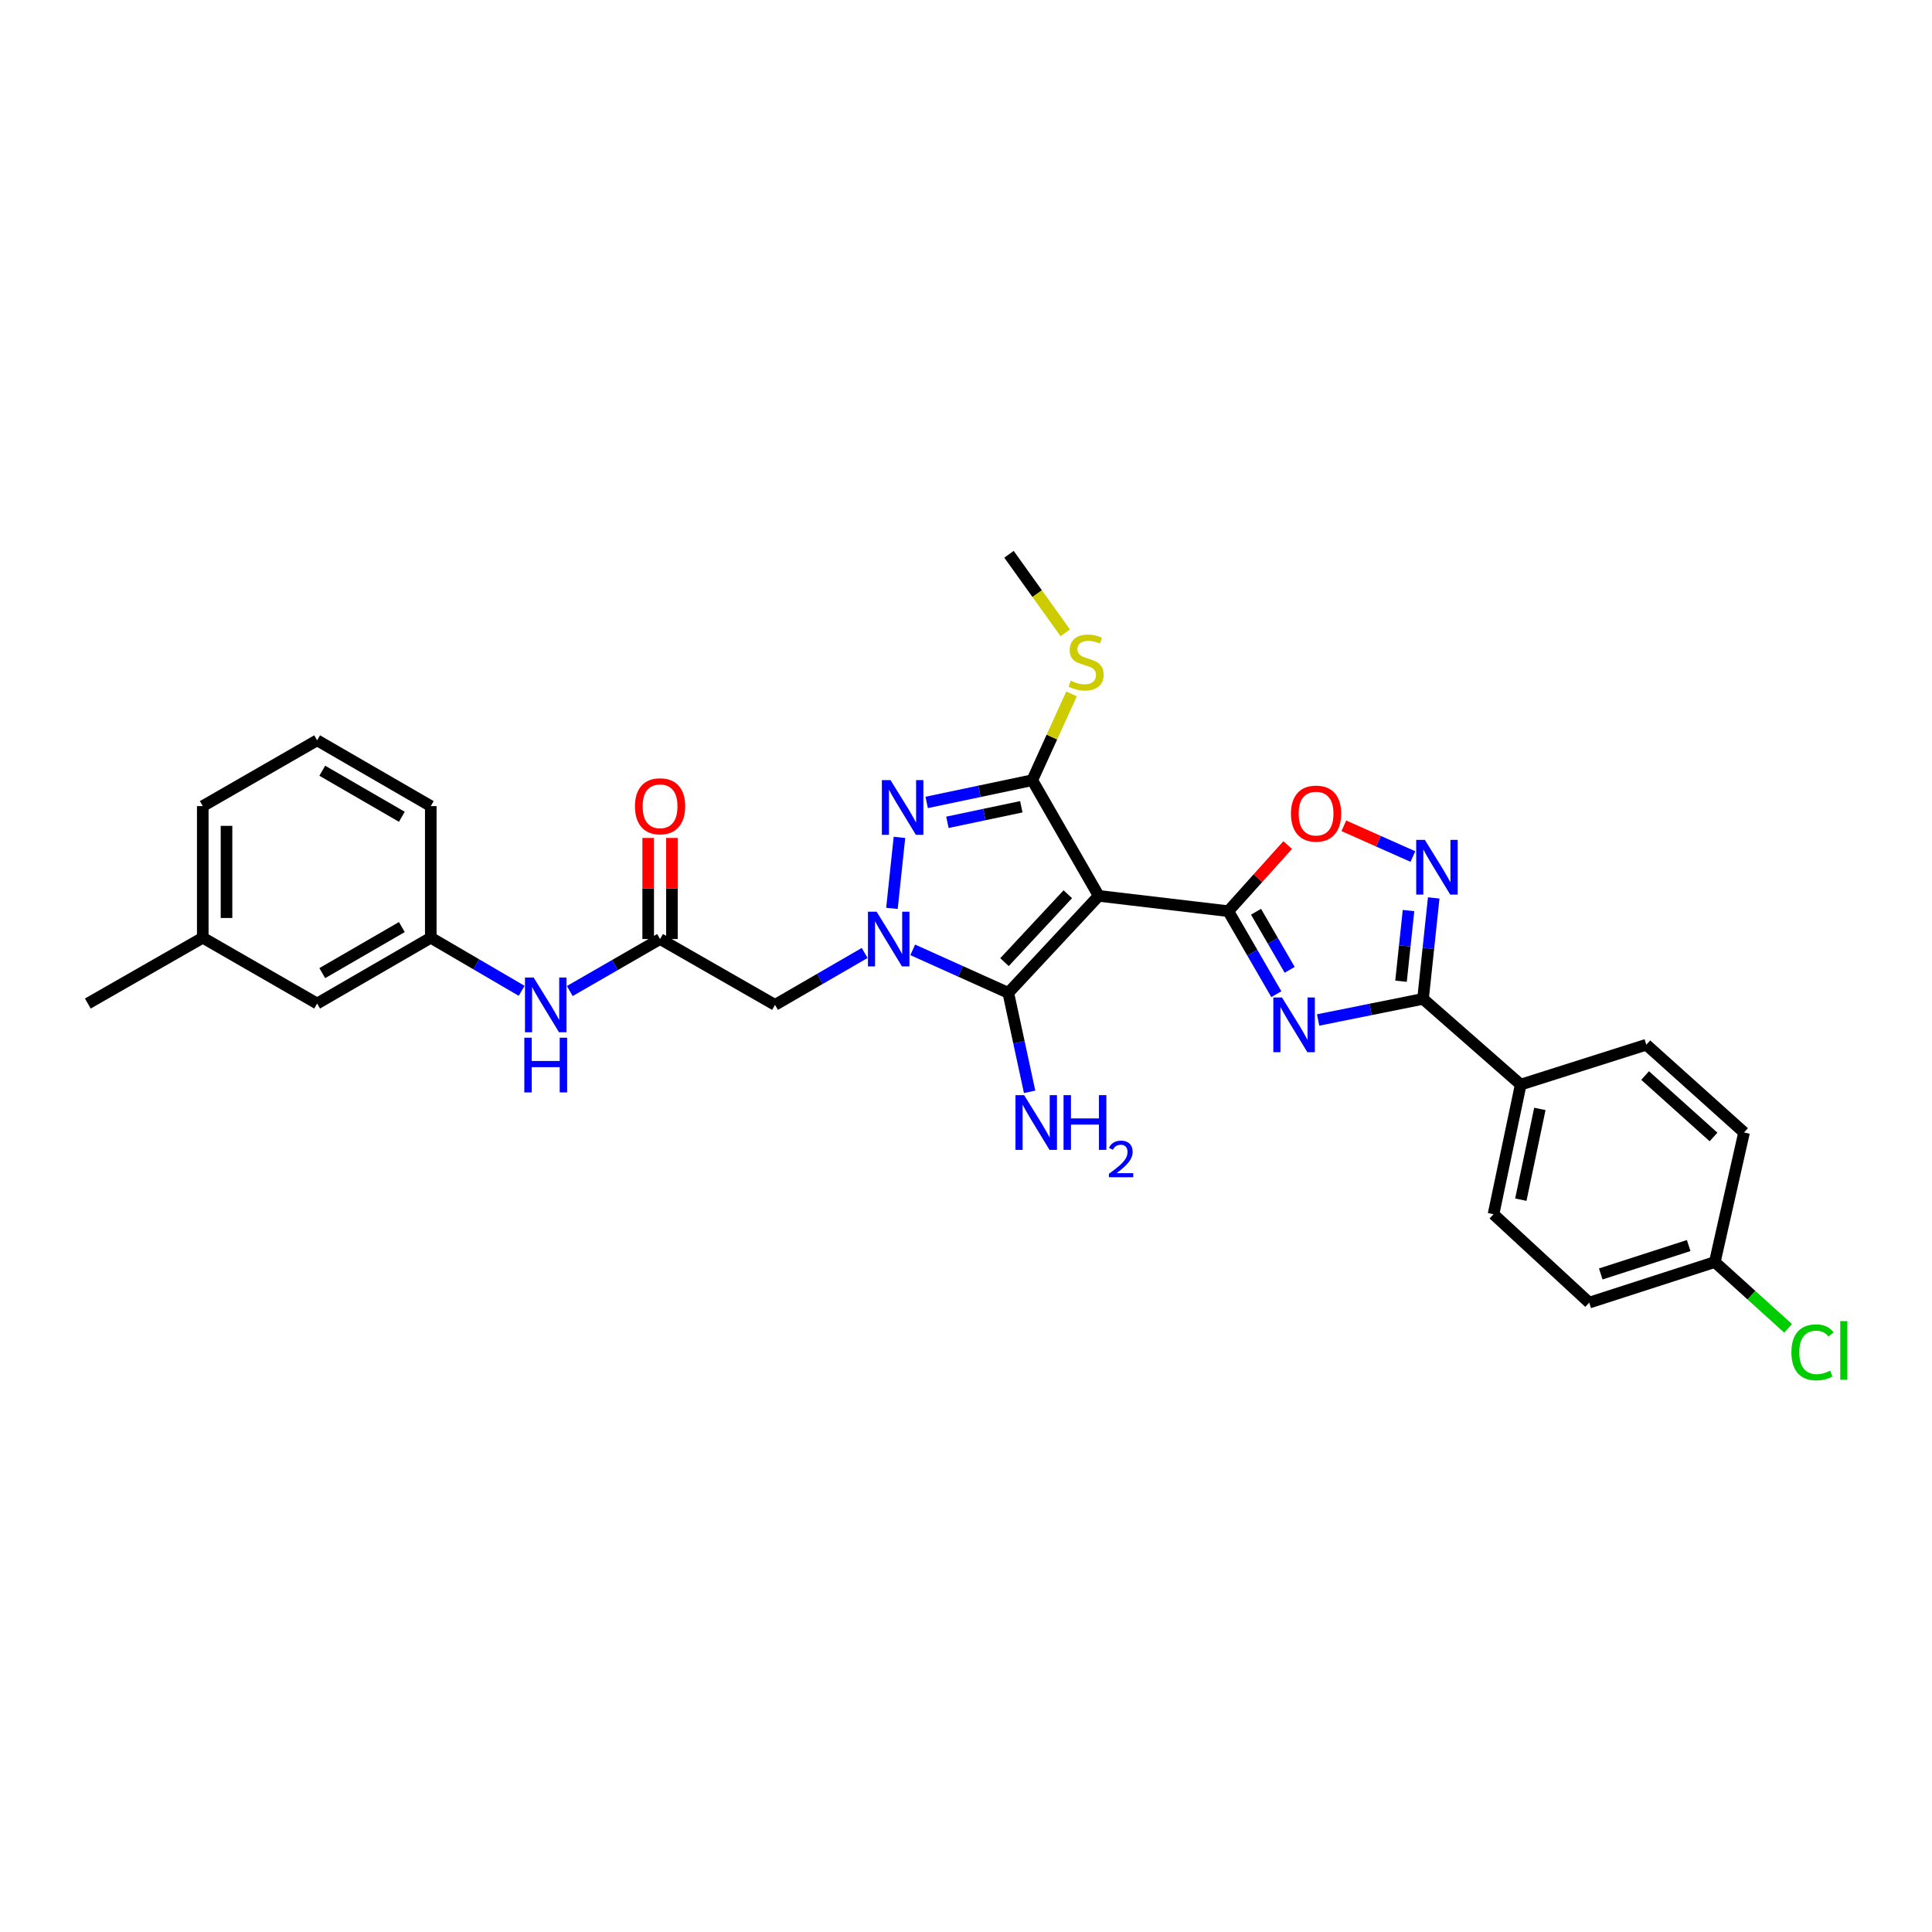 <?xml version='1.0' encoding='iso-8859-1'?>
<svg version='1.1' baseProfile='full'
              xmlns='http://www.w3.org/2000/svg'
                      xmlns:rdkit='http://www.rdkit.org/xml'
                      xmlns:xlink='http://www.w3.org/1999/xlink'
                  xml:space='preserve'
width='1000px' height='1000px' viewBox='0 0 1000 1000'>
<!-- END OF HEADER -->
<rect style='opacity:1.0;fill:#FFFFFF;stroke:none' width='1000' height='1000' x='0' y='0'> </rect>
<path class='bond-1' d='M 568.698,463.703 L 635.761,471.626' style='fill:none;fill-rule:evenodd;stroke:#000000;stroke-width:6px;stroke-linecap:butt;stroke-linejoin:miter;stroke-opacity:1' />
<path class='bond-3' d='M 568.698,463.703 L 521.891,513.903' style='fill:none;fill-rule:evenodd;stroke:#000000;stroke-width:6px;stroke-linecap:butt;stroke-linejoin:miter;stroke-opacity:1' />
<path class='bond-3' d='M 552.693,462.856 L 519.928,497.996' style='fill:none;fill-rule:evenodd;stroke:#000000;stroke-width:6px;stroke-linecap:butt;stroke-linejoin:miter;stroke-opacity:1' />
<path class='bond-4' d='M 568.698,463.703 L 534.304,403.834' style='fill:none;fill-rule:evenodd;stroke:#000000;stroke-width:6px;stroke-linecap:butt;stroke-linejoin:miter;stroke-opacity:1' />
<path class='bond-0' d='M 472.425,491.643 L 497.158,502.773' style='fill:none;fill-rule:evenodd;stroke:#0000FF;stroke-width:6px;stroke-linecap:butt;stroke-linejoin:miter;stroke-opacity:1' />
<path class='bond-0' d='M 497.158,502.773 L 521.891,513.903' style='fill:none;fill-rule:evenodd;stroke:#000000;stroke-width:6px;stroke-linecap:butt;stroke-linejoin:miter;stroke-opacity:1' />
<path class='bond-9' d='M 447.548,493.252 L 424.349,506.689' style='fill:none;fill-rule:evenodd;stroke:#0000FF;stroke-width:6px;stroke-linecap:butt;stroke-linejoin:miter;stroke-opacity:1' />
<path class='bond-9' d='M 424.349,506.689 L 401.149,520.127' style='fill:none;fill-rule:evenodd;stroke:#000000;stroke-width:6px;stroke-linecap:butt;stroke-linejoin:miter;stroke-opacity:1' />
<path class='bond-30' d='M 461.668,470.174 L 465.557,433.426' style='fill:none;fill-rule:evenodd;stroke:#0000FF;stroke-width:6px;stroke-linecap:butt;stroke-linejoin:miter;stroke-opacity:1' />
<path class='bond-2' d='M 635.761,471.626 L 648.196,493.106' style='fill:none;fill-rule:evenodd;stroke:#000000;stroke-width:6px;stroke-linecap:butt;stroke-linejoin:miter;stroke-opacity:1' />
<path class='bond-2' d='M 648.196,493.106 L 660.632,514.586' style='fill:none;fill-rule:evenodd;stroke:#0000FF;stroke-width:6px;stroke-linecap:butt;stroke-linejoin:miter;stroke-opacity:1' />
<path class='bond-2' d='M 650.122,471.916 L 658.827,486.951' style='fill:none;fill-rule:evenodd;stroke:#000000;stroke-width:6px;stroke-linecap:butt;stroke-linejoin:miter;stroke-opacity:1' />
<path class='bond-2' d='M 658.827,486.951 L 667.532,501.987' style='fill:none;fill-rule:evenodd;stroke:#0000FF;stroke-width:6px;stroke-linecap:butt;stroke-linejoin:miter;stroke-opacity:1' />
<path class='bond-8' d='M 635.761,471.626 L 651.129,454.516' style='fill:none;fill-rule:evenodd;stroke:#000000;stroke-width:6px;stroke-linecap:butt;stroke-linejoin:miter;stroke-opacity:1' />
<path class='bond-8' d='M 651.129,454.516 L 666.497,437.405' style='fill:none;fill-rule:evenodd;stroke:#FF0000;stroke-width:6px;stroke-linecap:butt;stroke-linejoin:miter;stroke-opacity:1' />
<path class='bond-6' d='M 682.256,527.941 L 709.405,522.478' style='fill:none;fill-rule:evenodd;stroke:#0000FF;stroke-width:6px;stroke-linecap:butt;stroke-linejoin:miter;stroke-opacity:1' />
<path class='bond-6' d='M 709.405,522.478 L 736.555,517.015' style='fill:none;fill-rule:evenodd;stroke:#000000;stroke-width:6px;stroke-linecap:butt;stroke-linejoin:miter;stroke-opacity:1' />
<path class='bond-14' d='M 521.891,513.903 L 527.41,539.516' style='fill:none;fill-rule:evenodd;stroke:#000000;stroke-width:6px;stroke-linecap:butt;stroke-linejoin:miter;stroke-opacity:1' />
<path class='bond-14' d='M 527.41,539.516 L 532.93,565.13' style='fill:none;fill-rule:evenodd;stroke:#0000FF;stroke-width:6px;stroke-linecap:butt;stroke-linejoin:miter;stroke-opacity:1' />
<path class='bond-5' d='M 534.304,403.834 L 506.976,409.584' style='fill:none;fill-rule:evenodd;stroke:#000000;stroke-width:6px;stroke-linecap:butt;stroke-linejoin:miter;stroke-opacity:1' />
<path class='bond-5' d='M 506.976,409.584 L 479.649,415.333' style='fill:none;fill-rule:evenodd;stroke:#0000FF;stroke-width:6px;stroke-linecap:butt;stroke-linejoin:miter;stroke-opacity:1' />
<path class='bond-5' d='M 528.635,417.58 L 509.506,421.604' style='fill:none;fill-rule:evenodd;stroke:#000000;stroke-width:6px;stroke-linecap:butt;stroke-linejoin:miter;stroke-opacity:1' />
<path class='bond-5' d='M 509.506,421.604 L 490.376,425.629' style='fill:none;fill-rule:evenodd;stroke:#0000FF;stroke-width:6px;stroke-linecap:butt;stroke-linejoin:miter;stroke-opacity:1' />
<path class='bond-13' d='M 534.304,403.834 L 544.465,381.498' style='fill:none;fill-rule:evenodd;stroke:#000000;stroke-width:6px;stroke-linecap:butt;stroke-linejoin:miter;stroke-opacity:1' />
<path class='bond-13' d='M 544.465,381.498 L 554.627,359.162' style='fill:none;fill-rule:evenodd;stroke:#CCCC00;stroke-width:6px;stroke-linecap:butt;stroke-linejoin:miter;stroke-opacity:1' />
<path class='bond-11' d='M 736.555,517.015 L 787.116,561.386' style='fill:none;fill-rule:evenodd;stroke:#000000;stroke-width:6px;stroke-linecap:butt;stroke-linejoin:miter;stroke-opacity:1' />
<path class='bond-31' d='M 736.555,517.015 L 739.321,490.888' style='fill:none;fill-rule:evenodd;stroke:#000000;stroke-width:6px;stroke-linecap:butt;stroke-linejoin:miter;stroke-opacity:1' />
<path class='bond-31' d='M 739.321,490.888 L 742.088,464.761' style='fill:none;fill-rule:evenodd;stroke:#0000FF;stroke-width:6px;stroke-linecap:butt;stroke-linejoin:miter;stroke-opacity:1' />
<path class='bond-31' d='M 725.169,507.883 L 727.106,489.594' style='fill:none;fill-rule:evenodd;stroke:#000000;stroke-width:6px;stroke-linecap:butt;stroke-linejoin:miter;stroke-opacity:1' />
<path class='bond-31' d='M 727.106,489.594 L 729.042,471.305' style='fill:none;fill-rule:evenodd;stroke:#0000FF;stroke-width:6px;stroke-linecap:butt;stroke-linejoin:miter;stroke-opacity:1' />
<path class='bond-7' d='M 731.316,443.346 L 713.442,435.39' style='fill:none;fill-rule:evenodd;stroke:#0000FF;stroke-width:6px;stroke-linecap:butt;stroke-linejoin:miter;stroke-opacity:1' />
<path class='bond-7' d='M 713.442,435.39 L 695.568,427.435' style='fill:none;fill-rule:evenodd;stroke:#FF0000;stroke-width:6px;stroke-linecap:butt;stroke-linejoin:miter;stroke-opacity:1' />
<path class='bond-10' d='M 401.149,520.127 L 341.648,486.046' style='fill:none;fill-rule:evenodd;stroke:#000000;stroke-width:6px;stroke-linecap:butt;stroke-linejoin:miter;stroke-opacity:1' />
<path class='bond-12' d='M 341.648,486.046 L 318.282,499.502' style='fill:none;fill-rule:evenodd;stroke:#000000;stroke-width:6px;stroke-linecap:butt;stroke-linejoin:miter;stroke-opacity:1' />
<path class='bond-12' d='M 318.282,499.502 L 294.915,512.958' style='fill:none;fill-rule:evenodd;stroke:#0000FF;stroke-width:6px;stroke-linecap:butt;stroke-linejoin:miter;stroke-opacity:1' />
<path class='bond-15' d='M 347.79,486.046 L 347.79,459.885' style='fill:none;fill-rule:evenodd;stroke:#000000;stroke-width:6px;stroke-linecap:butt;stroke-linejoin:miter;stroke-opacity:1' />
<path class='bond-15' d='M 347.79,459.885 L 347.79,433.724' style='fill:none;fill-rule:evenodd;stroke:#FF0000;stroke-width:6px;stroke-linecap:butt;stroke-linejoin:miter;stroke-opacity:1' />
<path class='bond-15' d='M 335.506,486.046 L 335.506,459.885' style='fill:none;fill-rule:evenodd;stroke:#000000;stroke-width:6px;stroke-linecap:butt;stroke-linejoin:miter;stroke-opacity:1' />
<path class='bond-15' d='M 335.506,459.885 L 335.506,433.724' style='fill:none;fill-rule:evenodd;stroke:#FF0000;stroke-width:6px;stroke-linecap:butt;stroke-linejoin:miter;stroke-opacity:1' />
<path class='bond-17' d='M 787.116,561.386 L 773.044,628.489' style='fill:none;fill-rule:evenodd;stroke:#000000;stroke-width:6px;stroke-linecap:butt;stroke-linejoin:miter;stroke-opacity:1' />
<path class='bond-17' d='M 797.027,573.973 L 787.177,620.945' style='fill:none;fill-rule:evenodd;stroke:#000000;stroke-width:6px;stroke-linecap:butt;stroke-linejoin:miter;stroke-opacity:1' />
<path class='bond-18' d='M 787.116,561.386 L 852.131,540.743' style='fill:none;fill-rule:evenodd;stroke:#000000;stroke-width:6px;stroke-linecap:butt;stroke-linejoin:miter;stroke-opacity:1' />
<path class='bond-16' d='M 270.006,512.844 L 246.49,499.104' style='fill:none;fill-rule:evenodd;stroke:#0000FF;stroke-width:6px;stroke-linecap:butt;stroke-linejoin:miter;stroke-opacity:1' />
<path class='bond-16' d='M 246.49,499.104 L 222.974,485.364' style='fill:none;fill-rule:evenodd;stroke:#000000;stroke-width:6px;stroke-linecap:butt;stroke-linejoin:miter;stroke-opacity:1' />
<path class='bond-27' d='M 551.368,327.534 L 536.81,307.214' style='fill:none;fill-rule:evenodd;stroke:#CCCC00;stroke-width:6px;stroke-linecap:butt;stroke-linejoin:miter;stroke-opacity:1' />
<path class='bond-27' d='M 536.81,307.214 L 522.253,286.893' style='fill:none;fill-rule:evenodd;stroke:#000000;stroke-width:6px;stroke-linecap:butt;stroke-linejoin:miter;stroke-opacity:1' />
<path class='bond-19' d='M 222.974,485.364 L 164.142,519.424' style='fill:none;fill-rule:evenodd;stroke:#000000;stroke-width:6px;stroke-linecap:butt;stroke-linejoin:miter;stroke-opacity:1' />
<path class='bond-19' d='M 207.995,479.842 L 166.813,503.684' style='fill:none;fill-rule:evenodd;stroke:#000000;stroke-width:6px;stroke-linecap:butt;stroke-linejoin:miter;stroke-opacity:1' />
<path class='bond-26' d='M 222.974,485.364 L 222.974,417.244' style='fill:none;fill-rule:evenodd;stroke:#000000;stroke-width:6px;stroke-linecap:butt;stroke-linejoin:miter;stroke-opacity:1' />
<path class='bond-21' d='M 773.044,628.489 L 822.575,674.239' style='fill:none;fill-rule:evenodd;stroke:#000000;stroke-width:6px;stroke-linecap:butt;stroke-linejoin:miter;stroke-opacity:1' />
<path class='bond-22' d='M 852.131,540.743 L 902.719,586.172' style='fill:none;fill-rule:evenodd;stroke:#000000;stroke-width:6px;stroke-linecap:butt;stroke-linejoin:miter;stroke-opacity:1' />
<path class='bond-22' d='M 851.512,556.696 L 886.924,588.497' style='fill:none;fill-rule:evenodd;stroke:#000000;stroke-width:6px;stroke-linecap:butt;stroke-linejoin:miter;stroke-opacity:1' />
<path class='bond-24' d='M 164.142,519.424 L 104.955,485.364' style='fill:none;fill-rule:evenodd;stroke:#000000;stroke-width:6px;stroke-linecap:butt;stroke-linejoin:miter;stroke-opacity:1' />
<path class='bond-20' d='M 887.59,653.234 L 902.719,586.172' style='fill:none;fill-rule:evenodd;stroke:#000000;stroke-width:6px;stroke-linecap:butt;stroke-linejoin:miter;stroke-opacity:1' />
<path class='bond-23' d='M 887.59,653.234 L 906.558,670.397' style='fill:none;fill-rule:evenodd;stroke:#000000;stroke-width:6px;stroke-linecap:butt;stroke-linejoin:miter;stroke-opacity:1' />
<path class='bond-23' d='M 906.558,670.397 L 925.526,687.56' style='fill:none;fill-rule:evenodd;stroke:#00CC00;stroke-width:6px;stroke-linecap:butt;stroke-linejoin:miter;stroke-opacity:1' />
<path class='bond-32' d='M 887.59,653.234 L 822.575,674.239' style='fill:none;fill-rule:evenodd;stroke:#000000;stroke-width:6px;stroke-linecap:butt;stroke-linejoin:miter;stroke-opacity:1' />
<path class='bond-32' d='M 874.061,644.696 L 828.551,659.399' style='fill:none;fill-rule:evenodd;stroke:#000000;stroke-width:6px;stroke-linecap:butt;stroke-linejoin:miter;stroke-opacity:1' />
<path class='bond-29' d='M 104.955,485.364 L 45.455,519.424' style='fill:none;fill-rule:evenodd;stroke:#000000;stroke-width:6px;stroke-linecap:butt;stroke-linejoin:miter;stroke-opacity:1' />
<path class='bond-33' d='M 104.955,485.364 L 104.955,417.244' style='fill:none;fill-rule:evenodd;stroke:#000000;stroke-width:6px;stroke-linecap:butt;stroke-linejoin:miter;stroke-opacity:1' />
<path class='bond-33' d='M 117.239,475.146 L 117.239,427.462' style='fill:none;fill-rule:evenodd;stroke:#000000;stroke-width:6px;stroke-linecap:butt;stroke-linejoin:miter;stroke-opacity:1' />
<path class='bond-25' d='M 164.142,383.191 L 222.974,417.244' style='fill:none;fill-rule:evenodd;stroke:#000000;stroke-width:6px;stroke-linecap:butt;stroke-linejoin:miter;stroke-opacity:1' />
<path class='bond-25' d='M 166.813,398.93 L 207.996,422.767' style='fill:none;fill-rule:evenodd;stroke:#000000;stroke-width:6px;stroke-linecap:butt;stroke-linejoin:miter;stroke-opacity:1' />
<path class='bond-28' d='M 164.142,383.191 L 104.955,417.244' style='fill:none;fill-rule:evenodd;stroke:#000000;stroke-width:6px;stroke-linecap:butt;stroke-linejoin:miter;stroke-opacity:1' />
<path  class='atom-1' d='M 453.728 471.886
L 463.008 486.886
Q 463.928 488.366, 465.408 491.046
Q 466.888 493.726, 466.968 493.886
L 466.968 471.886
L 470.728 471.886
L 470.728 500.206
L 466.848 500.206
L 456.888 483.806
Q 455.728 481.886, 454.488 479.686
Q 453.288 477.486, 452.928 476.806
L 452.928 500.206
L 449.248 500.206
L 449.248 471.886
L 453.728 471.886
' fill='#0000FF'/>
<path  class='atom-3' d='M 663.554 516.285
L 672.834 531.285
Q 673.754 532.765, 675.234 535.445
Q 676.714 538.125, 676.794 538.285
L 676.794 516.285
L 680.554 516.285
L 680.554 544.605
L 676.674 544.605
L 666.714 528.205
Q 665.554 526.285, 664.314 524.085
Q 663.114 521.885, 662.754 521.205
L 662.754 544.605
L 659.074 544.605
L 659.074 516.285
L 663.554 516.285
' fill='#0000FF'/>
<path  class='atom-6' d='M 460.934 403.794
L 470.214 418.794
Q 471.134 420.274, 472.614 422.954
Q 474.094 425.634, 474.174 425.794
L 474.174 403.794
L 477.934 403.794
L 477.934 432.114
L 474.054 432.114
L 464.094 415.714
Q 462.934 413.794, 461.694 411.594
Q 460.494 409.394, 460.134 408.714
L 460.134 432.114
L 456.454 432.114
L 456.454 403.794
L 460.934 403.794
' fill='#0000FF'/>
<path  class='atom-8' d='M 737.508 434.728
L 746.788 449.728
Q 747.708 451.208, 749.188 453.888
Q 750.668 456.568, 750.748 456.728
L 750.748 434.728
L 754.508 434.728
L 754.508 463.048
L 750.628 463.048
L 740.668 446.648
Q 739.508 444.728, 738.268 442.528
Q 737.068 440.328, 736.708 439.648
L 736.708 463.048
L 733.028 463.048
L 733.028 434.728
L 737.508 434.728
' fill='#0000FF'/>
<path  class='atom-9' d='M 668.197 421.118
Q 668.197 414.318, 671.557 410.518
Q 674.917 406.718, 681.197 406.718
Q 687.477 406.718, 690.837 410.518
Q 694.197 414.318, 694.197 421.118
Q 694.197 427.998, 690.797 431.918
Q 687.397 435.798, 681.197 435.798
Q 674.957 435.798, 671.557 431.918
Q 668.197 428.038, 668.197 421.118
M 681.197 432.598
Q 685.517 432.598, 687.837 429.718
Q 690.197 426.798, 690.197 421.118
Q 690.197 415.558, 687.837 412.758
Q 685.517 409.918, 681.197 409.918
Q 676.877 409.918, 674.517 412.718
Q 672.197 415.518, 672.197 421.118
Q 672.197 426.838, 674.517 429.718
Q 676.877 432.598, 681.197 432.598
' fill='#FF0000'/>
<path  class='atom-13' d='M 276.208 505.967
L 285.488 520.967
Q 286.408 522.447, 287.888 525.127
Q 289.368 527.807, 289.448 527.967
L 289.448 505.967
L 293.208 505.967
L 293.208 534.287
L 289.328 534.287
L 279.368 517.887
Q 278.208 515.967, 276.968 513.767
Q 275.768 511.567, 275.408 510.887
L 275.408 534.287
L 271.728 534.287
L 271.728 505.967
L 276.208 505.967
' fill='#0000FF'/>
<path  class='atom-13' d='M 271.388 537.119
L 275.228 537.119
L 275.228 549.159
L 289.708 549.159
L 289.708 537.119
L 293.548 537.119
L 293.548 565.439
L 289.708 565.439
L 289.708 552.359
L 275.228 552.359
L 275.228 565.439
L 271.388 565.439
L 271.388 537.119
' fill='#0000FF'/>
<path  class='atom-14' d='M 554.161 352.32
Q 554.481 352.44, 555.801 353
Q 557.121 353.56, 558.561 353.92
Q 560.041 354.24, 561.481 354.24
Q 564.161 354.24, 565.721 352.96
Q 567.281 351.64, 567.281 349.36
Q 567.281 347.8, 566.481 346.84
Q 565.721 345.88, 564.521 345.36
Q 563.321 344.84, 561.321 344.24
Q 558.801 343.48, 557.281 342.76
Q 555.801 342.04, 554.721 340.52
Q 553.681 339, 553.681 336.44
Q 553.681 332.88, 556.081 330.68
Q 558.521 328.48, 563.321 328.48
Q 566.601 328.48, 570.321 330.04
L 569.401 333.12
Q 566.001 331.72, 563.441 331.72
Q 560.681 331.72, 559.161 332.88
Q 557.641 334, 557.681 335.96
Q 557.681 337.48, 558.441 338.4
Q 559.241 339.32, 560.361 339.84
Q 561.521 340.36, 563.441 340.96
Q 566.001 341.76, 567.521 342.56
Q 569.041 343.36, 570.121 345
Q 571.241 346.6, 571.241 349.36
Q 571.241 353.28, 568.601 355.4
Q 566.001 357.48, 561.641 357.48
Q 559.121 357.48, 557.201 356.92
Q 555.321 356.4, 553.081 355.48
L 554.161 352.32
' fill='#CCCC00'/>
<path  class='atom-15' d='M 530.091 566.846
L 539.371 581.846
Q 540.291 583.326, 541.771 586.006
Q 543.251 588.686, 543.331 588.846
L 543.331 566.846
L 547.091 566.846
L 547.091 595.166
L 543.211 595.166
L 533.251 578.766
Q 532.091 576.846, 530.851 574.646
Q 529.651 572.446, 529.291 571.766
L 529.291 595.166
L 525.611 595.166
L 525.611 566.846
L 530.091 566.846
' fill='#0000FF'/>
<path  class='atom-15' d='M 550.491 566.846
L 554.331 566.846
L 554.331 578.886
L 568.811 578.886
L 568.811 566.846
L 572.651 566.846
L 572.651 595.166
L 568.811 595.166
L 568.811 582.086
L 554.331 582.086
L 554.331 595.166
L 550.491 595.166
L 550.491 566.846
' fill='#0000FF'/>
<path  class='atom-15' d='M 574.024 594.172
Q 574.711 592.403, 576.347 591.427
Q 577.984 590.423, 580.255 590.423
Q 583.079 590.423, 584.663 591.955
Q 586.247 593.486, 586.247 596.205
Q 586.247 598.977, 584.188 601.564
Q 582.155 604.151, 577.931 607.214
L 586.564 607.214
L 586.564 609.326
L 573.971 609.326
L 573.971 607.557
Q 577.456 605.075, 579.515 603.227
Q 581.601 601.379, 582.604 599.716
Q 583.607 598.053, 583.607 596.337
Q 583.607 594.542, 582.71 593.539
Q 581.812 592.535, 580.255 592.535
Q 578.75 592.535, 577.747 593.143
Q 576.743 593.75, 576.031 595.096
L 574.024 594.172
' fill='#0000FF'/>
<path  class='atom-16' d='M 328.648 417.324
Q 328.648 410.524, 332.008 406.724
Q 335.368 402.924, 341.648 402.924
Q 347.928 402.924, 351.288 406.724
Q 354.648 410.524, 354.648 417.324
Q 354.648 424.204, 351.248 428.124
Q 347.848 432.004, 341.648 432.004
Q 335.408 432.004, 332.008 428.124
Q 328.648 424.244, 328.648 417.324
M 341.648 428.804
Q 345.968 428.804, 348.288 425.924
Q 350.648 423.004, 350.648 417.324
Q 350.648 411.764, 348.288 408.964
Q 345.968 406.124, 341.648 406.124
Q 337.328 406.124, 334.968 408.924
Q 332.648 411.724, 332.648 417.324
Q 332.648 423.044, 334.968 425.924
Q 337.328 428.804, 341.648 428.804
' fill='#FF0000'/>
<path  class='atom-24' d='M 927.231 699.964
Q 927.231 692.924, 930.511 689.244
Q 933.831 685.524, 940.111 685.524
Q 945.951 685.524, 949.071 689.644
L 946.431 691.804
Q 944.151 688.804, 940.111 688.804
Q 935.831 688.804, 933.551 691.684
Q 931.311 694.524, 931.311 699.964
Q 931.311 705.564, 933.631 708.444
Q 935.991 711.324, 940.551 711.324
Q 943.671 711.324, 947.311 709.444
L 948.431 712.444
Q 946.951 713.404, 944.711 713.964
Q 942.471 714.524, 939.991 714.524
Q 933.831 714.524, 930.511 710.764
Q 927.231 707.004, 927.231 699.964
' fill='#00CC00'/>
<path  class='atom-24' d='M 952.511 683.804
L 956.191 683.804
L 956.191 714.164
L 952.511 714.164
L 952.511 683.804
' fill='#00CC00'/>
</svg>
